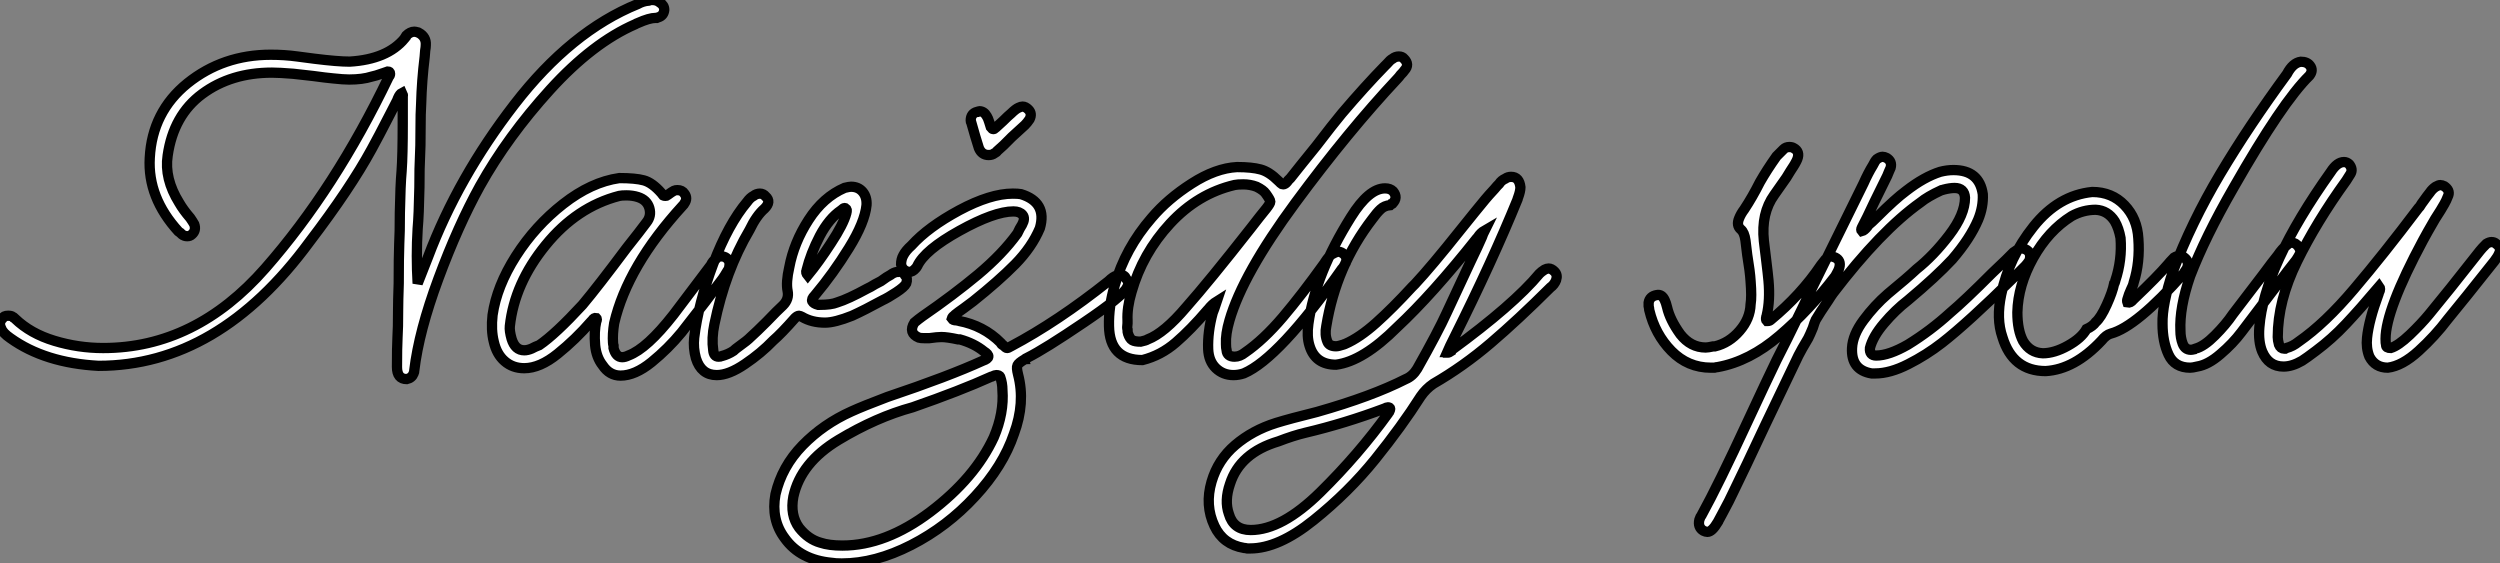 <?xml version="1.0" standalone="no"?>
<svg xmlns="http://www.w3.org/2000/svg" viewBox="-5.997 7.498 243.004 54.77"><rect x="-5.997" y="7.498" width="243.004" height="54.77" fill="#808080" stroke="none"/><path d="M35.78-14.62Q35.62-11.98 35.78-9.30L35.78-9.30Q36.12-10.19 36.79-11.87L36.79-11.87Q39.70-19.60 45.19-26.71Q50.68-33.82 57.18-36.46L57.18-36.46Q57.68-36.74 58.24-36.79L58.24-36.79Q58.35-36.85 58.58-36.85L58.58-36.85Q59.02-36.85 59.30-36.62L59.30-36.62Q59.75-36.34 59.75-35.90L59.75-35.90Q59.70-35.34 59.19-35.17L59.19-35.17Q59.14-35.17 59.02-35.11L59.02-35.11Q58.91-35.11 58.91-35.11L58.91-35.11Q58.30-35.11 57.18-34.61L57.18-34.61Q57.01-34.55 56.95-34.50L56.95-34.50Q52.81-32.70 48.66-28.14Q44.52-23.58 41.83-18.76L41.83-18.76Q39.70-14.90 37.80-9.77Q35.90-4.65 35.45-0.84L35.45-0.84Q35.45-0.67 35.39-0.56L35.39-0.56Q35.22-0.11 34.72 0L34.72 0Q33.77 0 33.77-1.18L33.77-1.18Q33.77-3.08 33.82-4.03L33.82-4.03Q33.88-4.93 33.88-6.72L33.88-6.72Q33.88-7.56 33.94-9.30L33.94-9.30Q33.94-11.87 33.99-13.16L33.99-13.16Q34.05-14.17 34.05-16.18L34.05-16.18Q34.10-18.87 34.22-20.22L34.22-20.22Q34.33-21.78 34.33-24.81L34.33-24.81Q34.33-26.60 34.33-27.50L34.33-27.50Q34.38-27.61 34.27-27.83L34.27-27.83Q34.05-27.72 33.88-27.33L33.88-27.33Q33.82-27.22 33.82-27.16L33.82-27.16Q33.60-26.71 33.10-25.76L33.10-25.76Q31.92-23.46 31.30-22.34L31.30-22.34Q29.23-18.54 25.26-13.33L25.26-13.33Q16.41-1.29 4.76-1.29L4.76-1.29Q-0.45-1.57-3.81-3.98L-3.81-3.98Q-4.54-4.48-4.70-4.93L-4.70-4.93Q-4.98-5.49-4.59-5.88L-4.59-5.88Q-4.48-6.16-4.03-6.16L-4.03-6.16Q-3.70-6.16-3.58-6.05L-3.58-6.05Q-3.53-6.05-3.36-5.88L-3.36-5.88Q-1.85-4.42 0.48-3.72Q2.80-3.02 5.21-3.02L5.21-3.02Q14.17-3.02 20.97-10.78Q27.78-18.54 32.98-29.40L32.98-29.40Q33.10-29.51 33.10-29.68L33.10-29.68Q33.10-29.90 32.87-29.90L32.87-29.90Q32.70-29.85 32.42-29.74L32.42-29.74Q31.64-29.46 31.30-29.40L31.30-29.40Q30.41-29.12 29.12-29.12L29.12-29.12Q28.56-29.12 27.55-29.23L27.55-29.23Q26.88-29.29 25.65-29.46L25.65-29.46Q24.30-29.62 23.69-29.68L23.69-29.68Q22.34-29.79 21.62-29.79L21.62-29.79Q17.64-29.79 14.84-27.72Q12.04-25.65 11.48-21.73L11.48-21.73Q11.14-19.49 12.60-17.14L12.60-17.14Q12.99-16.46 13.66-15.68L13.66-15.68Q13.72-15.57 13.89-15.34L13.89-15.34Q14-15.18 14.06-15.06L14.06-15.06Q14.28-14.45 13.83-14.06L13.83-14.06Q13.66-13.89 13.38-13.89L13.38-13.89Q13.10-13.89 12.88-14.06L12.88-14.06Q12.82-14.11 12.71-14.22L12.71-14.22Q12.60-14.28 12.54-14.34L12.54-14.34Q9.52-17.64 9.74-21.50L9.74-21.50Q9.97-25.98 13.41-28.76Q16.86-31.53 21.50-31.53L21.50-31.53Q22.85-31.53 24.08-31.36L24.08-31.36Q24.64-31.30 25.76-31.14L25.76-31.14Q28-30.86 29.18-30.86L29.18-30.86Q32.82-31.08 34.50-33.10L34.50-33.10Q34.50-33.15 34.61-33.26L34.61-33.26Q34.61-33.32 34.66-33.38L34.66-33.38Q35.06-33.77 35.45-33.77L35.45-33.77Q35.56-33.77 35.78-33.71L35.78-33.71Q35.84-33.66 35.90-33.66L35.90-33.66Q36.62-33.26 36.57-32.48L36.57-32.48Q36.57-32.26 36.51-31.92L36.51-31.92Q36.46-31.47 36.46-31.30L36.46-31.30Q36.18-29.01 36.12-26.77L36.12-26.77Q36.06-25.93 36.06-24.19L36.06-24.19Q36.06-22.51 36.01-21.67L36.01-21.67Q35.95-20.66 35.95-18.65L35.95-18.65Q35.90-15.96 35.78-14.62L35.78-14.62ZM65.63-11.87Q66.19-11.59 66.08-10.98L66.08-10.98Q66.08-10.86 65.97-10.58L65.97-10.58Q65.91-10.53 65.91-10.53L65.91-10.53Q65.58-9.97 65.41-9.74L65.41-9.74Q64.85-9.02 63.78-7.56L63.78-7.56Q62.22-5.54 61.43-4.54L61.43-4.54Q60.14-2.97 58.52-1.65Q56.90-0.34 55.50-0.34L55.50-0.34Q54.43-0.34 53.76-1.34L53.76-1.34Q53.14-2.13 53.03-3.30L53.03-3.30Q52.92-4.65 53.14-5.60L53.14-5.60Q53.26-5.82 53.14-5.94L53.14-5.94Q52.92-5.99 52.75-5.71L52.75-5.71Q52.70-5.66 52.64-5.60L52.64-5.60Q51.13-3.86 49.39-2.46Q47.66-1.06 46.14-1.06L46.14-1.06Q45.02-1.06 44.24-1.74Q43.46-2.41 43.18-3.64L43.18-3.64Q42.90-4.76 43.06-6.22L43.06-6.22Q43.46-9.02 45.33-11.96Q47.21-14.90 49.92-17.02Q52.64-19.15 55.38-19.54L55.38-19.54Q56.95-19.54 57.76-19.32Q58.58-19.10 59.47-18.09L59.47-18.09Q59.47-18.03 59.58-17.98L59.58-17.98Q59.58-17.92 59.64-17.86L59.64-17.86Q59.70-17.81 59.86-17.81L59.86-17.81Q59.98-17.81 60.03-17.86L60.03-17.86Q60.48-18.20 60.70-18.31L60.70-18.31Q60.82-18.37 61.04-18.37L61.04-18.37Q61.49-18.37 61.71-18.03L61.71-18.03Q62.05-17.58 61.71-17.08L61.71-17.08Q61.66-16.97 61.54-16.86L61.54-16.86Q56.17-10.98 54.88-5.43L54.88-5.43Q54.71-4.37 54.77-3.53L54.77-3.53Q54.77-3.42 54.82-3.25L54.82-3.25Q54.82-3.08 54.82-3.02L54.82-3.02Q55.05-2.13 55.66-2.13L55.66-2.13Q55.94-2.13 56.28-2.30L56.28-2.30Q58.07-2.97 60.65-6.27L60.65-6.27Q61.43-7.28 62.94-9.30L62.94-9.30Q63.84-10.47 64.29-11.09L64.29-11.09Q64.46-11.48 64.79-11.70L64.79-11.70Q64.96-11.93 65.30-11.93L65.30-11.93Q65.52-11.93 65.63-11.87L65.63-11.87ZM47.60-3.30Q49.17-4.37 51.80-7.22L51.80-7.22Q53.31-9.02 56.11-12.77L56.11-12.77Q57.40-14.39 58.02-15.23L58.02-15.23Q58.52-15.85 58.30-16.63Q58.07-17.42 57.18-17.70L57.18-17.70Q56.67-17.86 56.06-17.86L56.06-17.86Q55.61-17.86 55.38-17.81L55.38-17.81Q51.24-16.74 48.22-13.02Q45.19-9.30 44.74-5.15L44.74-5.15Q44.69-4.70 44.91-3.92L44.91-3.92Q45.25-2.80 46.14-2.80L46.14-2.80Q46.48-2.80 46.87-2.97L46.87-2.97Q46.98-3.02 47.21-3.14L47.21-3.14Q47.49-3.25 47.60-3.30L47.60-3.30ZM83.16-10.08Q83.44-9.80 83.27-9.30L83.27-9.30Q83.10-8.96 82.29-8.43Q81.48-7.90 80.98-7.67L80.98-7.67Q79.24-6.72 78.01-6.16L78.01-6.16Q76.33-5.49 75.38-5.49L75.38-5.49Q74.09-5.49 73.14-6.05L73.14-6.05Q72.91-6.16 72.86-6.16L72.86-6.16Q72.69-6.16 72.46-5.94L72.46-5.94Q71.12-4.42 70.34-3.75L70.34-3.75Q69.16-2.52 67.59-1.46Q66.02-0.39 64.85-0.39L64.85-0.39Q63.34-0.39 62.83-2.02L62.83-2.02Q62.55-3.02 62.66-4.03L62.66-4.03Q63.06-7.34 64.51-11.20Q65.97-15.06 67.82-17.25L67.82-17.25Q68.10-17.64 68.43-17.81L68.43-17.81Q68.71-18.03 69.05-18.03L69.05-18.03Q69.38-18.03 69.61-17.75L69.61-17.75Q70.17-17.25 69.50-16.58L69.50-16.58Q68.71-15.90 68.04-14.50L68.04-14.50Q65.69-10.53 64.62-5.32L64.62-5.32Q64.34-3.98 64.51-2.80L64.51-2.80Q64.57-2.18 65.02-2.18L65.02-2.18Q65.24-2.18 65.35-2.24L65.35-2.24Q65.97-2.41 66.47-2.74L66.47-2.74Q66.64-2.91 67.03-3.19L67.03-3.19Q67.82-3.75 68.15-4.09L68.15-4.09Q68.71-4.59 69.72-5.60L69.72-5.60Q70.73-6.66 71.29-7.17L71.29-7.17Q71.90-7.78 71.74-8.57L71.74-8.57Q71.57-9.41 71.90-10.86L71.90-10.86Q72.35-13.27 73.78-15.48Q75.21-17.70 77.28-18.59L77.28-18.59Q77.73-18.70 77.90-18.70L77.90-18.70Q78.62-18.70 79.04-18.20Q79.46-17.70 79.41-16.91L79.41-16.91Q79.24-15.23 77.70-12.74Q76.16-10.25 74.42-8.18L74.42-8.18Q74.42-8.18 74.37-8.12L74.37-8.12Q74.03-7.78 74.14-7.56L74.14-7.56Q74.26-7.34 74.70-7.22L74.70-7.22Q74.82-7.22 74.87-7.22L74.87-7.22Q75.99-7.22 76.55-7.45L76.55-7.45Q77.62-7.78 79.46-8.79L79.46-8.79Q79.69-8.90 79.80-8.96L79.80-8.96Q80.14-9.18 80.81-9.52L80.81-9.52Q81.42-9.97 81.76-10.14L81.76-10.14Q82.04-10.36 82.38-10.42L82.38-10.42Q82.38-10.42 82.49-10.42L82.49-10.42Q82.60-10.47 82.60-10.47L82.60-10.47Q82.94-10.47 83.16-10.08L83.16-10.08ZM73.58-10.58Q73.47-10.36 73.70-10.08L73.70-10.08Q74.76-11.37 75.96-13.22Q77.17-15.06 77.45-16.13L77.45-16.13Q77.45-16.13 77.45-16.18L77.45-16.18Q77.56-16.46 77.39-16.58L77.39-16.58Q77.34-16.58 77.34-16.58L77.34-16.58Q77.34-16.63 77.28-16.63L77.28-16.63Q77.17-16.63 76.94-16.41L76.94-16.41Q75.77-15.62 74.87-13.92Q73.98-12.21 73.58-10.58L73.58-10.58ZM104.66-9.74Q105-9.35 104.72-8.90L104.72-8.90Q104.33-8.06 100.52-5.49Q96.71-2.91 95.03-2.07L95.03-2.07Q94.98-2.02 94.98-2.02L94.98-2.02Q94.86-2.02 94.86-1.96L94.86-1.96Q94.81-1.96 94.75-1.90L94.75-1.90Q94.19-1.57 94.08-1.34Q93.97-1.12 94.14-0.45L94.14-0.45Q94.86 2.30 93.74 5.32L93.74 5.32Q92.68 8.46 89.96 11.40Q87.25 14.34 83.75 16.13Q80.25 17.92 77 17.92L77 17.92Q76.38 17.92 76.05 17.86L76.05 17.86Q72.97 17.58 71.46 15.46L71.46 15.46Q70.11 13.66 70.56 11.20L70.56 11.20Q71.18 8.51 73.19 6.44Q75.21 4.37 77.95 3.14L77.95 3.14Q79.07 2.63 81.42 1.74L81.42 1.74Q87.42-0.28 90.72-1.79L90.72-1.79Q91.73-2.13 90.83-2.69L90.83-2.69Q89.88-3.47 88.48-3.86L88.48-3.86Q88.42-3.86 88.31-3.86L88.31-3.86Q87.25-4.09 86.69-4.09L86.69-4.09Q86.30-4.09 85.51-3.98L85.51-3.98Q85.51-3.98 85.01-3.98L85.01-3.98Q84.67-3.98 84.50-4.03L84.50-4.03Q83.44-4.48 84.06-5.49L84.06-5.49Q84.45-5.82 84.84-6.10L84.84-6.10Q87.86-8.18 90.24-10.16Q92.62-12.15 94.08-14.17L94.08-14.17Q94.14-14.28 94.30-14.62L94.30-14.62Q94.47-14.90 94.53-15.01L94.53-15.01Q94.86-15.62 94.58-15.96Q94.30-16.30 93.69-16.30L93.69-16.30Q91.84-16.30 88.45-14.42Q85.06-12.54 84.34-10.98L84.34-10.98Q84.28-10.86 84.17-10.75L84.17-10.75Q83.89-10.42 83.55-10.42L83.55-10.42Q83.44-10.42 83.33-10.47L83.33-10.47Q82.88-10.64 82.77-11.14L82.77-11.14Q82.77-11.65 82.99-12.04L82.99-12.04Q83.22-12.49 83.78-12.99L83.78-12.99Q85.40-14.78 88.42-16.41Q91.45-18.03 93.63-18.03L93.63-18.03Q94.14-18.03 94.42-17.98L94.42-17.98Q96.99-17.19 96.26-14.67L96.26-14.67Q95.48-12.82 93.86-11.17Q92.23-9.52 89.77-7.56L89.77-7.56Q89.49-7.34 88.87-6.89L88.87-6.89Q88.31-6.50 88.03-6.27L88.03-6.27Q87.98-6.22 87.92-6.16L87.92-6.16Q87.75-6.05 87.70-5.88L87.70-5.88Q87.81-5.71 88.14-5.71L88.14-5.71Q88.31-5.66 88.37-5.66L88.37-5.66Q90.78-5.21 92.46-3.53L92.46-3.53Q92.51-3.36 92.68-3.30L92.68-3.30Q92.96-3.02 93.07-3.02L93.07-3.02Q93.18-3.02 93.46-3.19L93.46-3.19Q98-5.60 102.93-9.52L102.93-9.52Q103.38-9.97 103.77-10.08L103.77-10.08Q103.88-10.14 104.05-10.14L104.05-10.14Q104.50-10.14 104.66-9.74L104.66-9.74ZM91.78 5.66Q92.79 3.30 92.62 1.06L92.62 1.06Q92.62 0.39 92.40-0.22L92.40-0.22Q92.34-0.39 92.01-0.39L92.01-0.39Q91.90-0.39 91.67-0.28L91.67-0.28Q91.56-0.22 91.50-0.22L91.50-0.22Q88.54 1.12 83.89 2.74L83.89 2.74Q80.36 3.70 76.69 5.91Q73.02 8.12 72.30 11.42L72.30 11.42Q71.96 13.22 72.86 14.45L72.86 14.45Q73.75 15.57 74.93 15.90L74.93 15.90Q75.77 16.18 77.06 16.18L77.06 16.18Q81.26 16.18 85.60 12.91Q89.94 9.63 91.78 5.66L91.78 5.66ZM95.14-26.21Q95.54-25.82 95.26-25.26L95.26-25.26Q95.03-24.92 94.81-24.70L94.81-24.70Q94.81-24.70 93.52-23.52L93.52-23.52Q93.52-23.52 92.74-22.74L92.74-22.74Q92.74-22.74 92.12-22.18L92.12-22.18Q92.06-22.06 91.84-21.95L91.84-21.95Q91.62-21.78 91.28-21.78L91.28-21.78Q90.61-21.78 90.33-22.46L90.33-22.46Q89.99-23.52 89.60-24.92L89.60-24.92Q89.54-24.98 89.54-25.14L89.54-25.14Q89.54-25.82 90.16-25.98L90.16-25.98Q90.16-25.98 90.22-25.98L90.22-25.98Q90.33-26.04 90.38-26.04L90.38-26.04Q90.83-26.04 91.11-25.54L91.11-25.54Q91.22-25.37 91.34-24.98L91.34-24.98Q91.45-24.64 91.50-24.47L91.50-24.47Q91.62-24.30 91.73-24.30L91.73-24.30Q91.84-24.30 91.95-24.42L91.95-24.42Q92.18-24.64 92.68-25.09L92.68-25.09Q93.18-25.59 93.46-25.82L93.46-25.82Q93.91-26.26 94.19-26.38L94.19-26.38Q94.42-26.49 94.58-26.49L94.58-26.49Q94.86-26.49 95.14-26.21L95.14-26.21ZM131.66-31.14Q132.22-30.58 131.71-30.02L131.71-30.02Q131.60-29.85 131.32-29.57L131.32-29.57Q131.15-29.34 131.04-29.23L131.04-29.23Q126.22-24.08 121.10-17.14Q115.98-10.19 114.69-5.71L114.69-5.71Q114.30-4.37 114.35-3.42L114.35-3.42Q114.35-3.02 114.41-2.80L114.41-2.80Q114.46-2.18 115.19-2.18L115.19-2.18Q115.70-2.18 116.20-2.58L116.20-2.58Q117.99-3.81 119.87-6.02Q121.74-8.23 123.87-11.20L123.87-11.20Q123.93-11.26 123.98-11.37L123.98-11.37Q124.38-11.98 124.66-12.15L124.66-12.15Q124.71-12.15 124.77-12.21L124.77-12.21Q125.10-12.38 125.27-12.38L125.27-12.38Q125.44-12.38 125.55-12.32L125.55-12.32Q126.22-11.98 126-11.31L126-11.31Q125.78-10.86 125.61-10.70L125.61-10.70Q119.50-2.02 116.09-0.56L116.09-0.56Q115.58-0.39 115.08-0.39L115.08-0.39Q114.07-0.39 113.37-1.06Q112.67-1.74 112.62-2.91L112.62-2.91Q112.56-4.59 113.06-6.44L113.06-6.44Q113.18-6.72 113.46-7.56L113.46-7.56Q113.01-7.28 112.62-6.78L112.62-6.78Q112.56-6.72 112.56-6.72L112.56-6.72Q110.94-4.82 109.48-3.56Q108.02-2.30 106.23-1.85L106.23-1.85Q103.04-1.85 102.98-5.15L102.98-5.15Q102.93-7.06 103.54-9.13L103.54-9.13Q104.55-12.71 107.13-15.68L107.13-15.68Q108.70-17.53 111.02-19.01Q113.34-20.50 115.42-20.61L115.42-20.61Q116.87-20.61 117.71-20.38Q118.55-20.16 119.45-19.26L119.45-19.26Q119.50-19.21 119.62-19.10L119.62-19.10Q119.67-19.04 119.67-19.04L119.67-19.04Q119.78-18.93 119.90-18.93L119.90-18.93Q120.06-18.93 120.23-19.10L120.23-19.10Q120.29-19.15 120.40-19.32L120.40-19.32Q120.57-19.49 120.62-19.54L120.62-19.54Q121.46-20.61 123.14-22.68L123.14-22.68Q124.77-24.81 125.61-25.82L125.61-25.82Q127.85-28.45 129.81-30.46L129.81-30.46Q129.86-30.52 129.98-30.63L129.98-30.63Q130.31-31.02 130.54-31.14L130.54-31.14Q130.82-31.36 131.15-31.36L131.15-31.36Q131.49-31.36 131.66-31.14L131.66-31.14ZM116.76-14.67Q117.71-15.90 118.22-16.52L118.22-16.52Q118.22-16.52 118.27-16.58L118.27-16.58Q118.66-17.08 118.66-17.25Q118.66-17.42 118.22-18.03L118.22-18.03Q117.99-18.37 117.32-18.70L117.32-18.70Q116.70-18.93 116.03-18.93L116.03-18.93Q115.47-18.93 115.19-18.87L115.19-18.87Q111.61-18.03 108.92-15.12Q106.23-12.21 105.17-8.46L105.17-8.46Q104.72-6.94 104.78-5.71L104.78-5.71Q104.78-5.60 104.78-5.43L104.78-5.43Q104.72-4.98 104.78-4.82L104.78-4.82Q104.78-4.54 104.83-4.42L104.83-4.42Q105-3.92 105.25-3.78Q105.50-3.64 106.06-3.64L106.06-3.64Q106.57-3.75 106.74-3.86L106.74-3.86Q108.36-4.48 110.49-7L110.49-7Q112.67-9.46 116.76-14.67L116.76-14.67ZM146.27-10.47Q146.61-10.14 146.44-9.63L146.44-9.63Q146.27-9.18 145.88-8.90L145.88-8.90Q142.74-5.77 140.08-3.50Q137.42-1.23 134.51 0.45L134.51 0.45Q133.78 0.95 133.28 1.68L133.28 1.68Q131.43 4.59 128.86 7.78Q126.28 10.98 122.86 13.72Q119.45 16.46 116.70 16.46L116.70 16.46Q116.59 16.46 116.42 16.46L116.42 16.46Q116.20 16.41 116.09 16.41L116.09 16.41Q114.07 16.07 113.23 14.28L113.23 14.28Q112.28 12.26 112.95 9.97L112.95 9.97Q113.57 7.84 115.25 6.41Q116.93 4.98 119.22 4.26L119.22 4.26Q120.51 3.86 123.20 3.19L123.20 3.19Q128.52 1.68 131.82 0L131.82 0Q132.50-0.28 132.94-1.01L132.94-1.01Q134.96-4.59 135.80-6.44L135.80-6.44Q136.58-8.12 138.15-11.48L138.15-11.48Q138.88-12.99 139.22-13.78L139.22-13.78Q139.33-14.11 139.50-14.45L139.50-14.45Q139.10-14.22 138.82-13.78L138.82-13.78Q138.77-13.72 138.71-13.66L138.71-13.66Q134.40-8.23 130.98-5.04L130.98-5.04Q127.68-1.74 125.05-1.40L125.05-1.40Q123.03-1.40 122.47-3.25L122.47-3.25Q122.19-4.14 122.36-5.38L122.36-5.38Q122.70-7.84 123.76-10.47L123.76-10.47Q124.77-12.99 126.50-15.76Q128.24-18.54 129.81-18.54L129.81-18.54Q130.31-18.54 130.59-18.26L130.59-18.26Q131.10-17.64 130.54-17.08L130.54-17.08Q130.54-17.02 130.42-17.02L130.42-17.02Q130.31-16.91 130.31-16.91L130.31-16.91Q129.75-16.86 129.39-16.52Q129.02-16.18 128.58-15.57L128.58-15.57Q125.05-10.98 124.10-5.15L124.10-5.15Q123.93-4.31 124.21-3.64L124.21-3.64Q124.38-3.19 125.05-3.19L125.05-3.19Q125.27-3.19 125.78-3.36L125.78-3.36Q125.89-3.42 125.94-3.42L125.94-3.42Q127.34-4.03 128.94-5.46Q130.54-6.89 132.44-8.96L132.44-8.96Q132.61-9.13 132.72-9.24L132.72-9.24Q134.29-10.92 137.14-14.50L137.14-14.50Q138.71-16.46 139.55-17.47L139.55-17.47Q139.83-17.81 140.45-18.48L140.45-18.48Q140.73-18.82 140.90-18.98L140.90-18.98Q141.12-19.32 141.51-19.49L141.51-19.49Q141.74-19.66 142.07-19.66L142.07-19.66Q142.86-19.66 142.97-18.65L142.97-18.65Q142.97-18.26 142.74-17.64L142.74-17.64Q142.69-17.53 142.69-17.47L142.69-17.47Q140.22-11.42 136.53-4.03L136.53-4.03Q136.08-3.14 135.86-2.63L135.86-2.63Q135.91-2.63 135.91-2.58L135.91-2.58Q135.91-2.58 135.97-2.58L135.97-2.58Q136.02-2.58 136.19-2.69L136.19-2.69Q136.19-2.74 136.25-2.80L136.25-2.80Q142.30-7.22 144.82-10.25L144.82-10.25Q144.98-10.42 145.32-10.64L145.32-10.64Q145.54-10.75 145.71-10.75L145.71-10.75Q145.99-10.75 146.27-10.47L146.27-10.47ZM116.76 14.67Q119.78 14.67 123.51 11.00Q127.23 7.34 130.14 3.30L130.14 3.30Q130.20 3.25 130.26 3.08L130.26 3.08Q130.31 2.97 130.31 2.91L130.31 2.91Q130.31 2.74 130.09 2.74L130.09 2.74Q129.98 2.74 129.75 2.86L129.75 2.86Q125.89 4.31 122.08 5.21L122.08 5.21Q120.90 5.49 119.45 6.05L119.45 6.05Q115.70 7.17 114.74 10.19L114.74 10.19Q114.18 11.82 114.63 13.10L114.63 13.10Q115.08 14.67 116.76 14.67L116.76 14.67Z" fill="white" stroke="black" transform="translate(0 0) scale(1 1) translate(-1.18 44.348)"/><path d="M16.02-11.09Q16.58-10.81 16.41-10.14L16.41-10.14Q16.35-9.86 16.02-9.30L16.02-9.30Q13.50-5.99 10.58-3.50Q7.67-1.01 4.59-0.45L4.59-0.45Q4.48-0.45 4.26-0.39L4.26-0.39Q4.03-0.39 3.92-0.39L3.92-0.39Q1.68-0.39 0.08-2.02Q-1.51-3.64-2.07-5.99L-2.07-5.99Q-2.07-6.10-2.13-6.38L-2.13-6.38Q-2.13-6.61-2.13-6.72L-2.13-6.72Q-2.02-7.34-1.34-7.45L-1.34-7.45Q-0.84-7.56-0.56-6.94L-0.56-6.94Q-0.45-6.72-0.34-6.27L-0.34-6.27Q-0.06-5.04 0.95-3.64L0.95-3.64Q1.96-2.35 3.42-2.35L3.42-2.35Q3.64-2.35 4.14-2.46L4.14-2.46Q4.26-2.46 4.31-2.46L4.31-2.46Q5.71-2.80 6.72-3.98Q7.73-5.15 7.78-6.55L7.78-6.55Q7.90-7.28 7.78-8.79L7.78-8.79Q7.73-9.69 7.45-11.37L7.45-11.37Q7.34-12.32 7.28-12.77L7.28-12.77Q7.17-13.55 6.83-13.83L6.83-13.83Q6.38-14.22 6.66-14.90L6.66-14.90Q6.83-15.34 7.17-15.79L7.17-15.79Q7.95-16.97 8.68-18.42L8.68-18.42Q9.35-19.60 10.30-20.94L10.30-20.94Q10.36-21 10.53-21.17L10.53-21.17Q10.81-21.45 10.98-21.62L10.98-21.62Q11.20-21.84 11.54-21.84L11.54-21.84Q11.82-21.84 11.98-21.73L11.98-21.73Q12.60-21.39 12.32-20.66L12.32-20.66Q12.26-20.50 12.10-20.22L12.10-20.22Q11.98-20.05 11.93-19.94L11.93-19.94Q11.70-19.60 11.26-18.87L11.26-18.87Q10.47-17.75 10.08-17.19L10.08-17.19Q8.79-15.40 9.07-12.71L9.07-12.71Q9.13-12.10 9.30-10.81L9.30-10.81Q9.46-9.52 9.52-8.85L9.52-8.85Q9.69-6.94 9.35-5.49L9.35-5.49Q9.35-5.43 9.30-5.32L9.30-5.32Q9.24-5.04 9.35-4.93L9.35-4.93Q9.41-4.93 9.46-4.93L9.46-4.93Q9.63-4.93 9.74-5.04L9.74-5.04Q12.66-7.45 14.62-10.36L14.62-10.36Q14.67-10.42 14.84-10.64L14.84-10.64Q15.01-10.86 15.06-10.92L15.06-10.92Q15.34-11.20 15.62-11.20L15.62-11.20Q15.79-11.20 16.02-11.09L16.02-11.09ZM34.78-11.70Q35.06-11.37 34.89-10.81L34.89-10.81Q34.66-10.47 34.50-10.30L34.50-10.30Q34.10-9.91 33.38-9.18L33.38-9.18Q28.90-4.76 26.38-2.80L26.38-2.80Q24.86-1.62 23.10-0.73Q21.34 0.17 19.88 0.17L19.88 0.17Q19.88 0.17 19.54 0.17L19.54 0.17Q17.53-0.17 17.64-2.30L17.64-2.30Q17.70-3.58 18.76-5.01Q19.82-6.44 21.11-7.56L21.11-7.56Q23.02-9.13 23.91-9.97L23.91-9.97Q25.54-11.26 27.08-13.27Q28.62-15.29 28.62-16.91L28.62-16.91Q28.56-17.86 27.61-17.86L27.61-17.86Q27.16-17.86 26.54-17.70L26.54-17.70Q26.38-17.64 26.32-17.64L26.32-17.64Q24.98-17.02 24.30-16.46L24.30-16.46Q20.44-13.72 15.79-7.62L15.79-7.62Q15.62-7.39 15.34-6.94L15.34-6.94Q14.50-5.71 14.11-5.04L14.11-5.04Q14-4.82 13.83-4.26L13.83-4.26Q13.55-3.58 13.38-3.25L13.38-3.25Q12.71-2.13 12.43-1.57L12.43-1.57Q11.37 0.62 9.24 5.10L9.24 5.10Q7.17 9.52 6.10 11.70L6.10 11.70Q5.77 12.43 5.04 13.78L5.04 13.78Q4.76 14.28 4.65 14.50L4.65 14.50Q4.65 14.56 4.59 14.62L4.59 14.62Q4.03 15.57 3.58 15.57L3.58 15.57Q3.42 15.57 3.19 15.46L3.19 15.46Q2.63 15.12 2.80 14.39L2.80 14.39Q2.91 14.06 3.02 13.94L3.02 13.94Q4.65 10.98 7.50 4.82L7.50 4.82Q9.35 0.84 10.30-1.12L10.30-1.12Q11.14-2.74 12.77-6.10L12.77-6.10Q13.27-7.17 13.55-7.73L13.55-7.73Q13.55-7.73 18.76-18.31L18.76-18.31Q19.21-19.32 19.66-20.05L19.66-20.05Q19.88-20.50 20.05-20.66L20.05-20.66Q20.38-20.89 20.61-20.89L20.61-20.89Q20.78-20.89 21-20.78L21-20.78Q21.56-20.44 21.39-19.82L21.39-19.82Q21.34-19.71 21.22-19.43L21.22-19.43Q21.11-19.15 21.06-19.04L21.06-19.04Q20.66-18.20 19.82-16.52L19.82-16.52Q19.04-14.84 18.59-14L18.59-14Q18.48-13.78 18.59-13.66L18.59-13.66Q18.82-13.72 19.10-14.06L19.10-14.06Q19.21-14.22 19.26-14.28L19.26-14.28Q19.54-14.50 20.05-15.01L20.05-15.01Q21.84-16.80 22.90-17.58L22.90-17.58Q24.64-18.93 26.21-19.43L26.21-19.43Q26.88-19.60 27.50-19.60L27.50-19.60Q30.02-19.60 30.35-17.25L30.35-17.25Q30.41-16.02 29.90-14.78L29.90-14.78Q29.12-12.94 27.38-10.92L27.38-10.92Q25.82-9.24 23.07-6.94L23.07-6.94Q21.84-5.99 20.75-4.70Q19.66-3.42 19.38-2.30L19.38-2.30Q19.32-1.57 19.99-1.57L19.99-1.57Q21.22-1.57 23.07-2.63L23.07-2.63Q25.26-3.98 27.16-5.71L27.16-5.71Q28.62-6.94 31.25-9.58L31.25-9.58Q32.14-10.42 32.59-10.86L32.59-10.86Q32.65-10.92 32.82-11.09L32.82-11.09Q33.15-11.42 33.32-11.59L33.32-11.59Q33.32-11.59 33.82-11.93L33.82-11.93Q33.94-11.98 34.10-11.98L34.10-11.98Q34.50-11.98 34.78-11.70L34.78-11.70ZM50.01-11.03Q50.46-10.64 50.18-10.02L50.18-10.02Q49.95-9.69 49.90-9.58L49.90-9.58Q45.30-4.37 42.78-3.70L42.78-3.70Q42.34-3.58 41.89-3.02L41.89-3.02Q39.26-0.22 36.46-0.06L36.46-0.06Q33.26-0.06 32.26-3.36L32.26-3.36Q31.64-5.15 32.14-7.50L32.14-7.50Q32.87-11.09 35.28-14.11Q37.69-17.14 40.99-17.47L40.99-17.47Q42.90-17.47 44.13-16.18Q45.36-14.90 45.47-12.94L45.47-12.94Q45.64-10.64 45.02-8.68L45.02-8.68Q44.97-8.40 44.74-7.95L44.74-7.95Q44.52-7.45 44.46-7.22L44.46-7.22Q44.46-7.17 44.41-7.06L44.41-7.06Q44.35-6.89 44.41-6.72L44.41-6.72Q44.69-6.66 44.97-7L44.97-7Q45.02-7.06 45.08-7.11L45.08-7.11Q47.32-9.24 48.33-10.42L48.33-10.42Q48.50-10.64 48.94-11.09L48.94-11.09Q49.22-11.26 49.45-11.26L49.45-11.26Q49.78-11.26 50.01-11.03L50.01-11.03ZM43.23-8.85Q43.90-10.86 43.74-12.99L43.74-12.99Q43.57-13.94 43.18-14.62L43.18-14.62Q42.50-15.68 41.33-15.74L41.33-15.74Q40.10-15.74 38.98-15.12L38.98-15.12Q36.74-13.72 35.25-11.06Q33.77-8.40 33.71-5.77L33.71-5.77Q33.71-4.03 34.27-2.97L34.27-2.97Q34.94-1.85 36.18-1.79L36.18-1.79Q37.30-1.79 38.61-2.52Q39.93-3.25 40.43-4.14L40.43-4.14Q41.05-4.42 41.33-4.82L41.33-4.82Q41.83-5.26 42.39-6.50Q42.95-7.73 43.12-8.57L43.12-8.57Q43.18-8.62 43.18-8.68L43.18-8.68Q43.23-8.79 43.23-8.85L43.23-8.85ZM54.71-17.86Q51.97-13.10 50.51-9.30L50.51-9.30Q49.45-6.22 49.56-3.98L49.56-3.98Q49.56-3.30 49.78-2.72Q50.01-2.13 50.57-2.13L50.57-2.13Q50.68-2.13 50.90-2.18L50.90-2.18Q50.96-2.24 51.02-2.24L51.02-2.24Q51.86-2.46 52.92-3.53Q53.98-4.59 54.66-5.60L54.66-5.60Q55.66-6.89 57.57-9.41L57.57-9.41Q58.52-10.70 59.02-11.31L59.02-11.31Q59.47-11.98 59.92-12.32L59.92-12.32Q60.14-12.54 60.37-12.54L60.37-12.54Q60.76-12.54 61.04-12.15L61.04-12.15Q61.32-11.76 61.15-11.42L61.15-11.42Q61.04-11.20 60.82-10.86L60.82-10.86Q60.14-10.02 58.86-8.29L58.86-8.29Q56.62-5.32 55.50-3.86L55.50-3.86Q54.66-2.74 53.45-1.71Q52.25-0.67 51.18-0.50L51.18-0.50Q50.74-0.39 50.51-0.39L50.51-0.39Q49-0.39 48.41-1.65Q47.82-2.91 47.82-4.65L47.82-4.65Q47.77-6.55 48.83-9.74L48.83-9.74Q50.62-14.50 53.42-19.21Q56.22-23.91 59.92-28.95L59.92-28.95Q60.48-30.02 61.26-30.13L61.26-30.13Q61.88-30.13 62.16-29.74L62.16-29.74Q62.50-29.29 62.10-28.78L62.10-28.78Q59.47-26.21 54.71-17.86L54.71-17.86ZM80.25-12.43Q80.81-12.04 80.53-11.48L80.53-11.48Q80.42-11.20 80.08-10.75L80.08-10.75Q77.06-6.94 75.54-5.10L75.54-5.10Q74.31-3.47 72.72-2.02Q71.12-0.56 69.72-0.39L69.72-0.39Q68.49-0.39 67.93-1.46L67.93-1.46Q67.59-2.30 67.70-3.30L67.70-3.30Q67.87-4.98 68.82-7.56L68.82-7.56Q68.82-7.62 68.88-7.73L68.88-7.73Q69.05-8.06 68.88-8.29L68.88-8.29Q66.98-6.05 65.63-4.62Q64.29-3.19 62.72-2.02L62.72-2.02Q61.82-1.34 61.38-1.06L61.38-1.06Q60.42-0.50 59.58-0.50L59.58-0.50Q58.13-0.50 57.51-1.96L57.51-1.96Q57.12-2.91 57.23-4.31L57.23-4.31Q57.68-10.30 64.18-19.43L64.18-19.43Q64.79-20.38 65.46-20.38L65.46-20.38Q65.74-20.38 65.97-20.16L65.97-20.16Q66.36-19.66 66.08-19.21L66.08-19.21Q65.91-18.93 65.69-18.59L65.69-18.59Q62.78-14.56 60.90-10.72Q59.02-6.89 59.02-3.36L59.02-3.36Q59.02-3.08 59.14-2.63L59.14-2.63Q59.30-2.24 59.64-2.24L59.64-2.24Q59.70-2.24 59.75-2.24L59.75-2.24Q59.86-2.30 59.86-2.30L59.86-2.30Q60.48-2.46 61.04-2.91L61.04-2.91Q63.62-4.70 66.44-8.04Q69.27-11.37 72.69-15.90L72.69-15.90Q72.86-16.07 72.91-16.18L72.91-16.18Q72.97-16.30 73.14-16.52L73.14-16.52Q73.58-17.14 73.81-17.42L73.81-17.42Q74.03-17.75 74.37-17.98L74.37-17.98Q74.65-18.14 74.82-18.14L74.82-18.14Q74.98-18.14 75.21-18.03L75.21-18.03Q75.77-17.64 75.60-17.14L75.60-17.14Q75.38-16.58 75.21-16.30L75.21-16.30Q74.93-15.79 74.31-14.84L74.31-14.84Q73.53-13.50 73.14-12.77L73.14-12.77Q69.50-5.99 69.50-3.19L69.50-3.19Q69.50-2.74 69.55-2.58L69.55-2.58Q69.55-2.30 70-2.30L70-2.30Q70.73-2.52 71.85-3.58Q72.97-4.65 73.75-5.60L73.75-5.60Q75.43-7.62 78.68-11.76L78.68-11.76Q78.85-11.98 79.30-12.43L79.30-12.43Q79.58-12.60 79.80-12.60L79.80-12.60Q80.08-12.60 80.25-12.43L80.25-12.43Z" fill="white" stroke="black" transform="translate(157.256 0) scale(1 1) translate(-0.872 43.628)"/></svg>